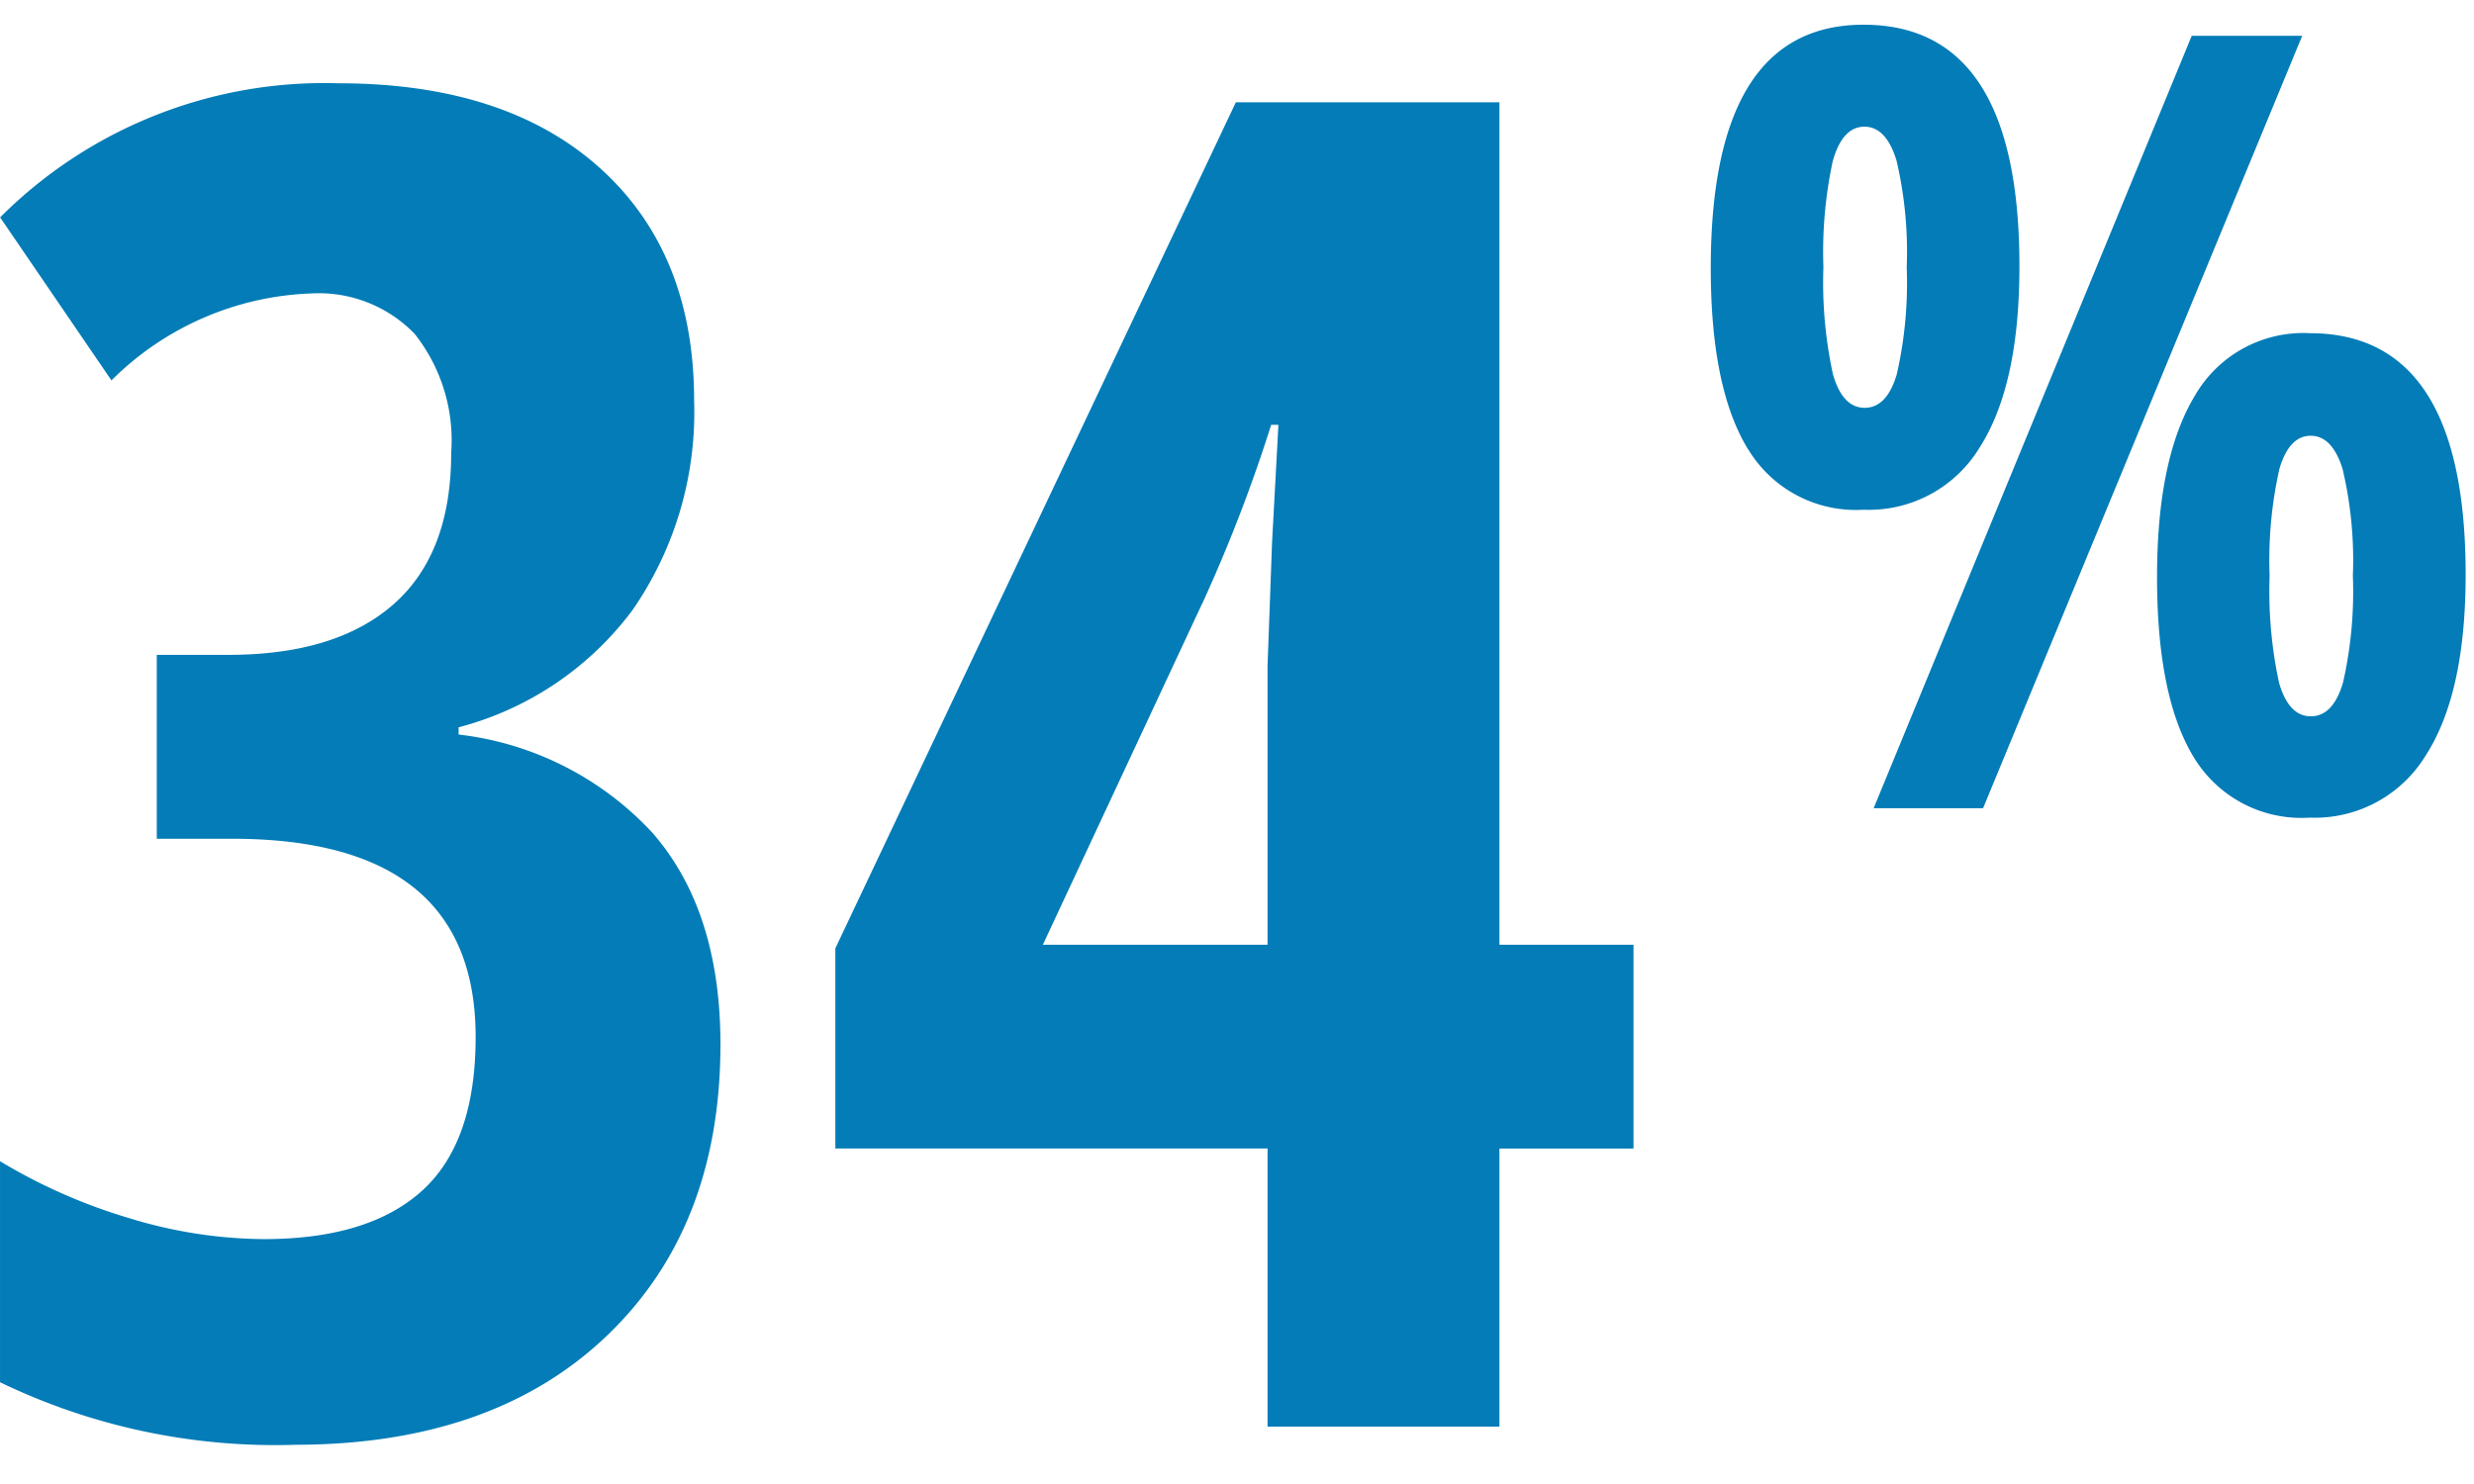 <svg xmlns="http://www.w3.org/2000/svg" width="100" height="60"><defs><clipPath id="a"><rect width="100" height="60"/></clipPath></defs><g clip-path="url(#a)"><path data-name="Union 1" d="M.001 55.885v-8.936a22.488 22.488 0 005.237 2.307 18.914 18.914 0 005.419.843q4.248 0 6.408-1.961t2.161-6.206q0-8.021-9.849-8.021h-3.04v-7.434h2.892q4.356 0 6.683-2.051t2.325-6.116a6.934 6.934 0 00-1.481-4.817 5.392 5.392 0 00-4.194-1.628 12.039 12.039 0 00-8.057 3.514l-4.5-6.59a18.518 18.518 0 0113.66-5.422q6.775 0 10.582 3.425t3.809 9.392a14.046 14.046 0 01-2.488 8.48 12.8 12.8 0 01-7.031 4.742v.292a12.651 12.651 0 017.818 3.955q2.764 3.149 2.766 8.569 0 7.4-4.6 11.792t-12.581 4.4A25.567 25.567 0 01.001 55.885zm51.234 1.794V46.436h-17.47v-8.093L49.953 4.137h10.655v34.06h5.419v8.239h-5.419v11.243zm-2.638-33.288l-6.444 13.806h9.082V26.916l.182-4.981.257-4.76h-.292a62.745 62.745 0 01-2.781 7.216zm40.076 6.226q-1.488-2.446-1.484-7.3 0-4.783 1.527-7.316a5.059 5.059 0 014.646-2.53q6.3 0 6.3 9.761 0 4.826-1.623 7.326a5.246 5.246 0 01-4.678 2.5 5.083 5.083 0 01-4.688-2.441zm3.46-11.653a16.82 16.82 0 00-.395 4.314 17.571 17.571 0 00.382 4.327c.259.9.685 1.356 1.284 1.356s1.03-.451 1.3-1.356a16.643 16.643 0 00.4-4.327 16.023 16.023 0 00-.415-4.314q-.419-1.346-1.292-1.346c-.577 0-1.002.449-1.264 1.346zm-16.4 13.714l12.858-31.23h4.465l-12.9 31.23zM70.65 18.154q-1.5-2.457-1.5-7.306 0-9.847 6.176-9.849 6.3 0 6.3 9.761 0 4.829-1.612 7.339a5.239 5.239 0 01-4.688 2.51 5.084 5.084 0 01-4.672-2.455zm3.438-11.676a17.455 17.455 0 00-.385 4.327 17.418 17.418 0 00.385 4.324q.385 1.357 1.282 1.359c.6 0 1.032-.454 1.3-1.359a16.62 16.62 0 00.4-4.324 16.171 16.171 0 00-.415-4.327c-.279-.9-.71-1.356-1.294-1.356s-1.012.454-1.269 1.356z" fill="#037cb7" stroke="rgba(0,0,0,0)" stroke-miterlimit="10"/></g></svg>